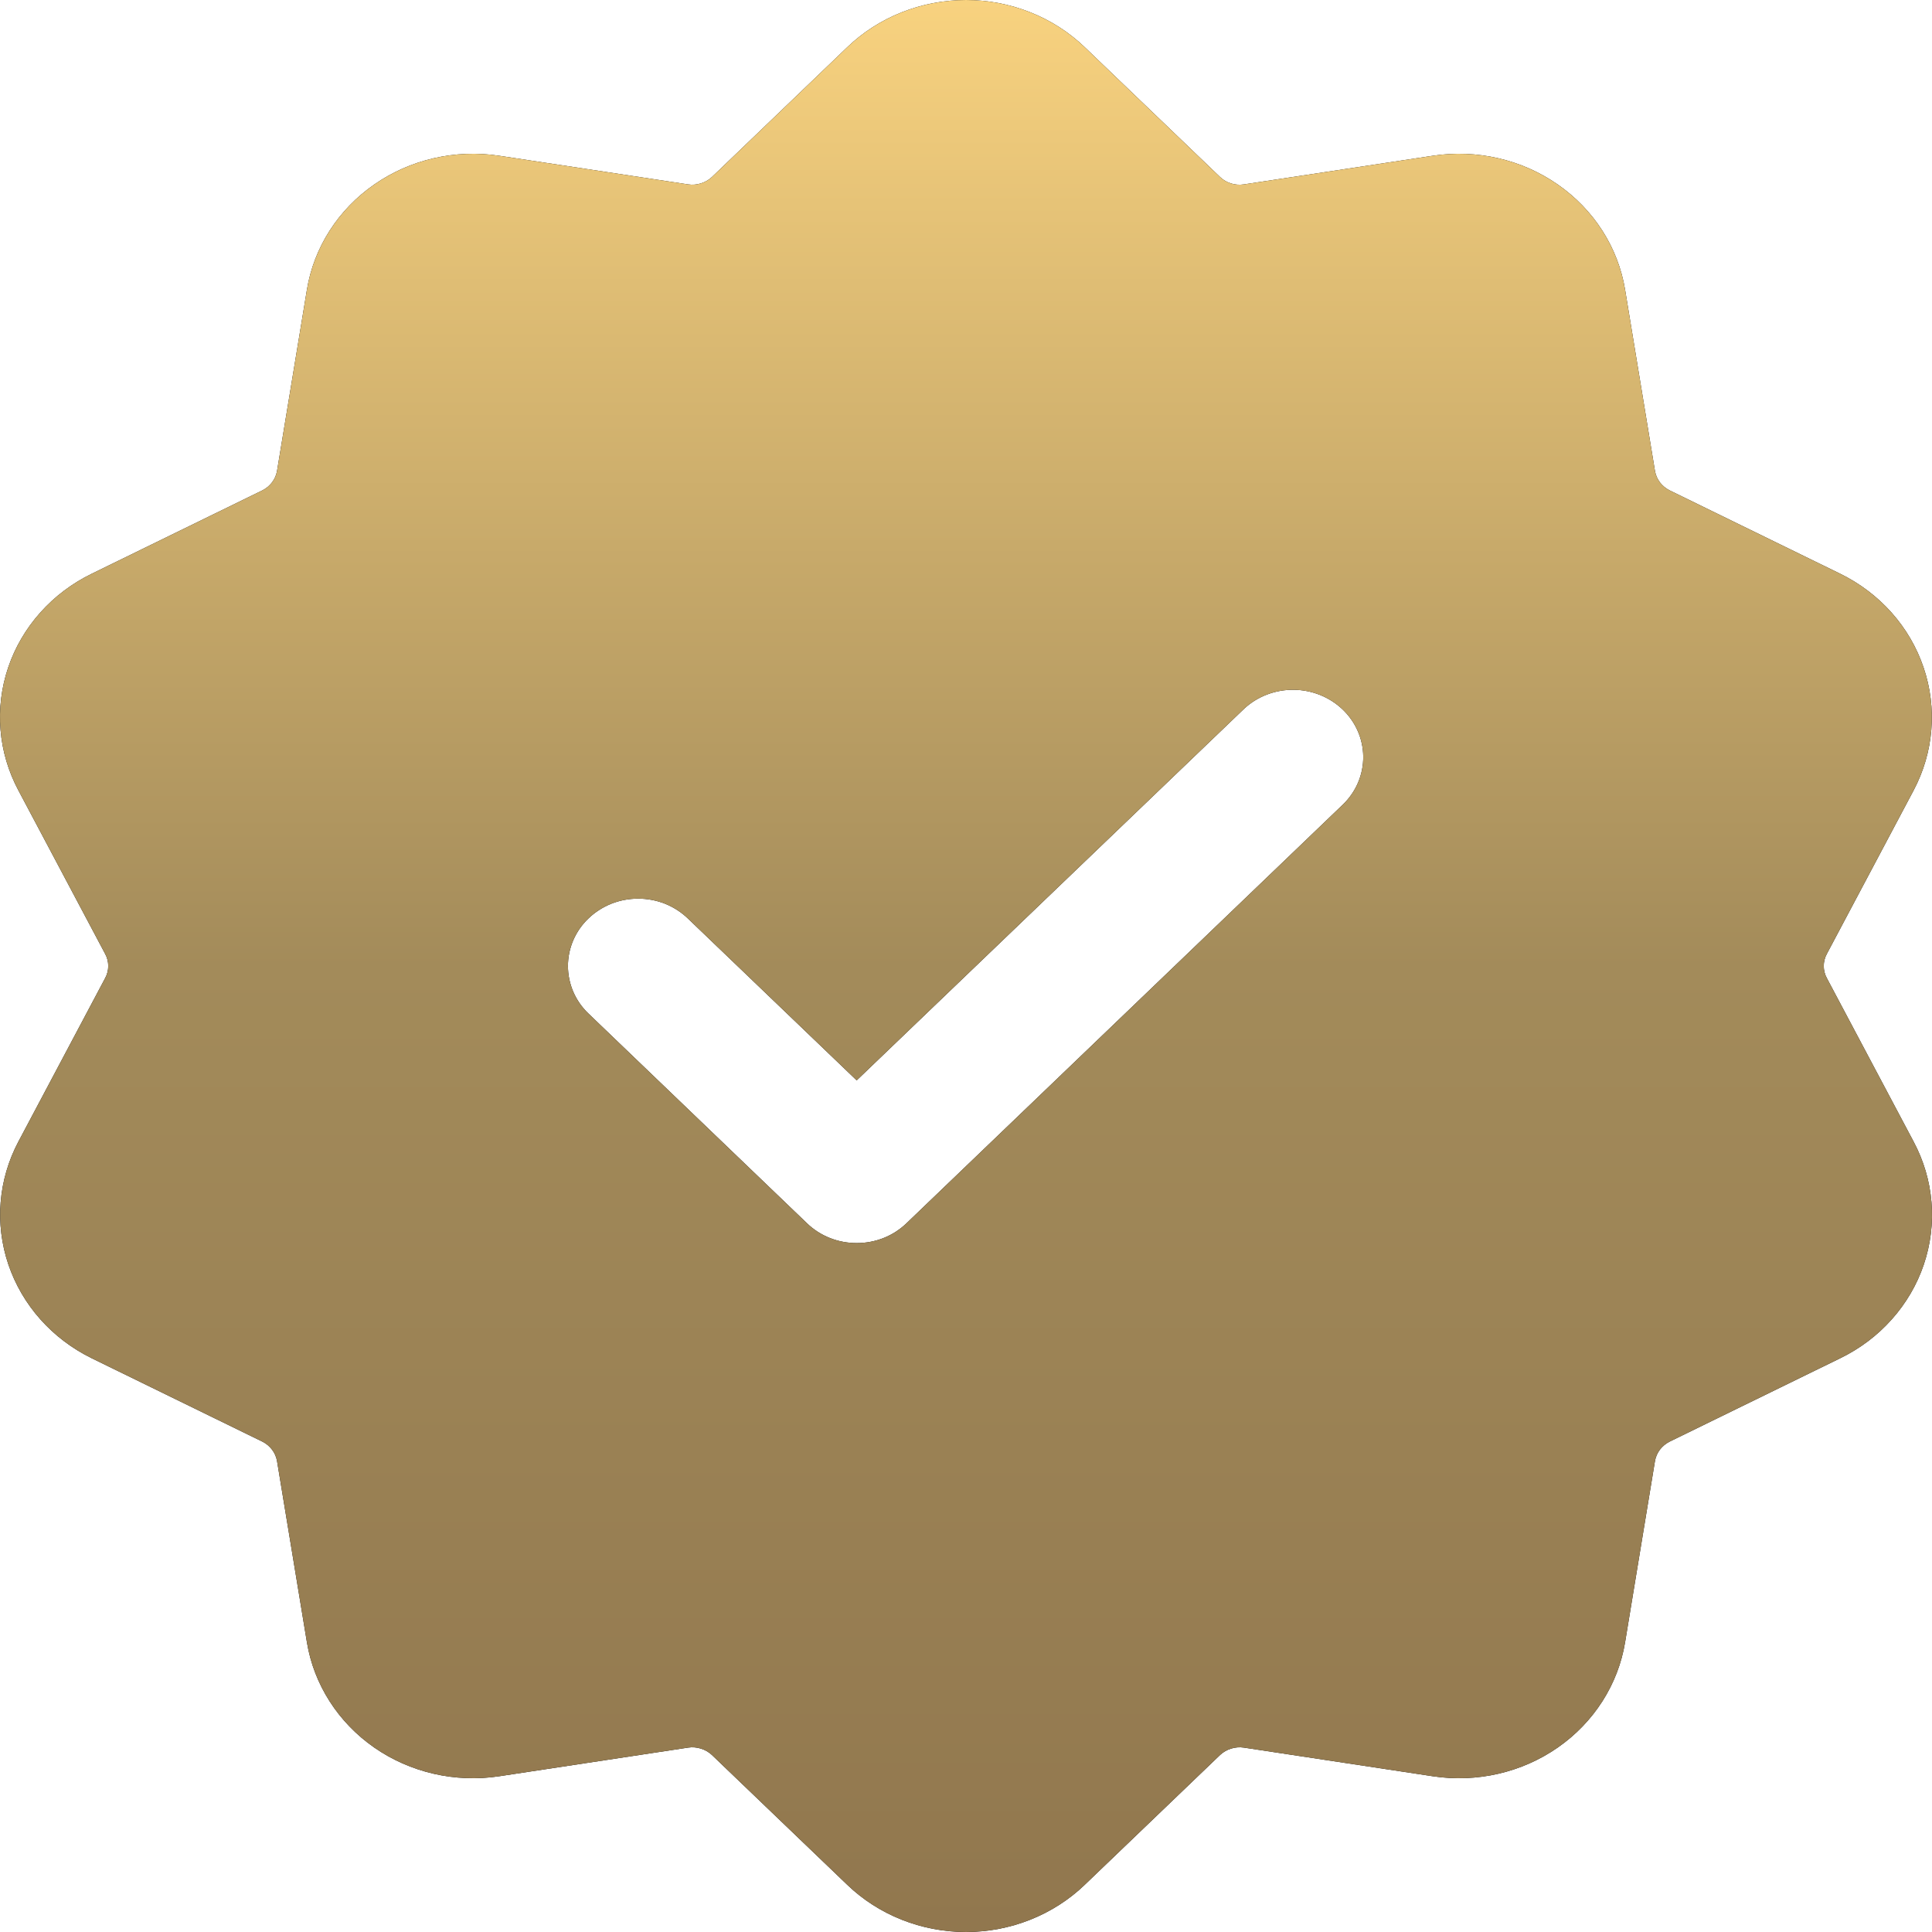 <svg width="36" height="36" viewBox="0 0 36 36" fill="none" xmlns="http://www.w3.org/2000/svg">
<path fill-rule="evenodd" clip-rule="evenodd" d="M15.787 0.88C16.077 0.601 16.422 0.38 16.802 0.229C17.182 0.078 17.589 0 18 0C18.411 0 18.818 0.078 19.198 0.229C19.578 0.38 19.923 0.601 20.213 0.88L22.735 3.299C22.851 3.41 23.015 3.461 23.177 3.436L26.699 2.902C27.519 2.778 28.357 2.971 29.028 3.439C29.7 3.906 30.151 4.611 30.281 5.397L30.838 8.776C30.851 8.852 30.883 8.925 30.93 8.988C30.978 9.05 31.04 9.102 31.112 9.138L34.288 10.69C35.028 11.052 35.587 11.68 35.843 12.438C36.1 13.195 36.033 14.018 35.657 14.728L34.039 17.777C34.002 17.846 33.983 17.922 33.983 18C33.983 18.078 34.002 18.154 34.039 18.223L35.657 21.272C35.844 21.623 35.958 22.006 35.99 22.399C36.023 22.793 35.974 23.188 35.847 23.564C35.72 23.939 35.517 24.286 35.249 24.586C34.982 24.886 34.655 25.132 34.288 25.31L31.112 26.862C31.04 26.898 30.978 26.95 30.93 27.012C30.883 27.075 30.851 27.148 30.838 27.224L30.281 30.603C30.151 31.389 29.7 32.094 29.028 32.562C28.357 33.029 27.519 33.222 26.699 33.098L23.177 32.564C23.097 32.552 23.016 32.559 22.939 32.583C22.863 32.607 22.793 32.647 22.735 32.701L20.213 35.12C19.923 35.399 19.578 35.62 19.198 35.771C18.818 35.922 18.411 36 18 36C17.589 36 17.182 35.922 16.802 35.771C16.422 35.62 16.077 35.399 15.787 35.12L13.265 32.701C13.207 32.647 13.137 32.607 13.06 32.583C12.984 32.559 12.903 32.552 12.823 32.564L9.301 33.098C8.481 33.222 7.643 33.029 6.972 32.562C6.3 32.094 5.849 31.389 5.719 30.603L5.162 27.224C5.149 27.148 5.117 27.075 5.069 27.012C5.022 26.95 4.96 26.898 4.888 26.862L1.711 25.31C0.972 24.948 0.413 24.32 0.156 23.562C-0.1 22.805 -0.033 21.982 0.343 21.272L1.961 18.223C1.998 18.154 2.017 18.078 2.017 18C2.017 17.922 1.998 17.846 1.961 17.777L0.343 14.728C0.156 14.377 0.042 13.994 0.01 13.601C-0.023 13.207 0.026 12.812 0.153 12.436C0.28 12.061 0.483 11.714 0.751 11.414C1.018 11.114 1.345 10.868 1.711 10.69L4.888 9.138C4.96 9.102 5.022 9.05 5.069 8.988C5.117 8.925 5.149 8.852 5.162 8.776L5.719 5.397C5.849 4.611 6.3 3.906 6.972 3.439C7.643 2.971 8.481 2.778 9.301 2.902L12.823 3.436C12.903 3.448 12.984 3.441 13.06 3.417C13.137 3.393 13.207 3.353 13.265 3.299L15.787 0.88ZM10.966 18.887L15.038 22.795C15.159 22.912 15.304 23.005 15.463 23.068C15.622 23.131 15.792 23.163 15.964 23.163C16.136 23.163 16.306 23.131 16.465 23.068C16.624 23.005 16.768 22.912 16.89 22.795L25.034 14.981C25.273 14.744 25.405 14.427 25.402 14.098C25.399 13.769 25.262 13.454 25.019 13.221C24.776 12.988 24.448 12.856 24.105 12.853C23.762 12.85 23.431 12.976 23.184 13.205L15.963 20.131L12.816 17.113C12.694 16.996 12.55 16.904 12.392 16.84C12.233 16.777 12.063 16.745 11.891 16.745C11.719 16.745 11.549 16.777 11.39 16.84C11.232 16.904 11.087 16.996 10.966 17.113C10.844 17.229 10.748 17.367 10.682 17.52C10.617 17.672 10.583 17.835 10.583 18C10.583 18.165 10.617 18.328 10.682 18.48C10.748 18.633 10.844 18.771 10.966 18.887Z" fill="black"/>
<path fill-rule="evenodd" clip-rule="evenodd" d="M15.787 0.88C16.077 0.601 16.422 0.38 16.802 0.229C17.182 0.078 17.589 0 18 0C18.411 0 18.818 0.078 19.198 0.229C19.578 0.38 19.923 0.601 20.213 0.88L22.735 3.299C22.851 3.41 23.015 3.461 23.177 3.436L26.699 2.902C27.519 2.778 28.357 2.971 29.028 3.439C29.7 3.906 30.151 4.611 30.281 5.397L30.838 8.776C30.851 8.852 30.883 8.925 30.93 8.988C30.978 9.05 31.04 9.102 31.112 9.138L34.288 10.69C35.028 11.052 35.587 11.68 35.843 12.438C36.1 13.195 36.033 14.018 35.657 14.728L34.039 17.777C34.002 17.846 33.983 17.922 33.983 18C33.983 18.078 34.002 18.154 34.039 18.223L35.657 21.272C35.844 21.623 35.958 22.006 35.99 22.399C36.023 22.793 35.974 23.188 35.847 23.564C35.72 23.939 35.517 24.286 35.249 24.586C34.982 24.886 34.655 25.132 34.288 25.31L31.112 26.862C31.04 26.898 30.978 26.95 30.93 27.012C30.883 27.075 30.851 27.148 30.838 27.224L30.281 30.603C30.151 31.389 29.7 32.094 29.028 32.562C28.357 33.029 27.519 33.222 26.699 33.098L23.177 32.564C23.097 32.552 23.016 32.559 22.939 32.583C22.863 32.607 22.793 32.647 22.735 32.701L20.213 35.12C19.923 35.399 19.578 35.62 19.198 35.771C18.818 35.922 18.411 36 18 36C17.589 36 17.182 35.922 16.802 35.771C16.422 35.62 16.077 35.399 15.787 35.12L13.265 32.701C13.207 32.647 13.137 32.607 13.06 32.583C12.984 32.559 12.903 32.552 12.823 32.564L9.301 33.098C8.481 33.222 7.643 33.029 6.972 32.562C6.3 32.094 5.849 31.389 5.719 30.603L5.162 27.224C5.149 27.148 5.117 27.075 5.069 27.012C5.022 26.95 4.96 26.898 4.888 26.862L1.711 25.31C0.972 24.948 0.413 24.32 0.156 23.562C-0.1 22.805 -0.033 21.982 0.343 21.272L1.961 18.223C1.998 18.154 2.017 18.078 2.017 18C2.017 17.922 1.998 17.846 1.961 17.777L0.343 14.728C0.156 14.377 0.042 13.994 0.01 13.601C-0.023 13.207 0.026 12.812 0.153 12.436C0.28 12.061 0.483 11.714 0.751 11.414C1.018 11.114 1.345 10.868 1.711 10.69L4.888 9.138C4.96 9.102 5.022 9.05 5.069 8.988C5.117 8.925 5.149 8.852 5.162 8.776L5.719 5.397C5.849 4.611 6.3 3.906 6.972 3.439C7.643 2.971 8.481 2.778 9.301 2.902L12.823 3.436C12.903 3.448 12.984 3.441 13.06 3.417C13.137 3.393 13.207 3.353 13.265 3.299L15.787 0.88ZM10.966 18.887L15.038 22.795C15.159 22.912 15.304 23.005 15.463 23.068C15.622 23.131 15.792 23.163 15.964 23.163C16.136 23.163 16.306 23.131 16.465 23.068C16.624 23.005 16.768 22.912 16.89 22.795L25.034 14.981C25.273 14.744 25.405 14.427 25.402 14.098C25.399 13.769 25.262 13.454 25.019 13.221C24.776 12.988 24.448 12.856 24.105 12.853C23.762 12.85 23.431 12.976 23.184 13.205L15.963 20.131L12.816 17.113C12.694 16.996 12.55 16.904 12.392 16.84C12.233 16.777 12.063 16.745 11.891 16.745C11.719 16.745 11.549 16.777 11.39 16.84C11.232 16.904 11.087 16.996 10.966 17.113C10.844 17.229 10.748 17.367 10.682 17.52C10.617 17.672 10.583 17.835 10.583 18C10.583 18.165 10.617 18.328 10.682 18.48C10.748 18.633 10.844 18.771 10.966 18.887Z" fill="url(#paint0_linear_3051_781)"/>
<defs>
<linearGradient id="paint0_linear_3051_781" x1="18" y1="0" x2="18" y2="36" gradientUnits="userSpaceOnUse">
<stop stop-color="#F8D27F"/>
<stop offset="0.5" stop-color="#A38B5A"/>
<stop offset="1" stop-color="#91774E"/>
</linearGradient>
</defs>
</svg>
